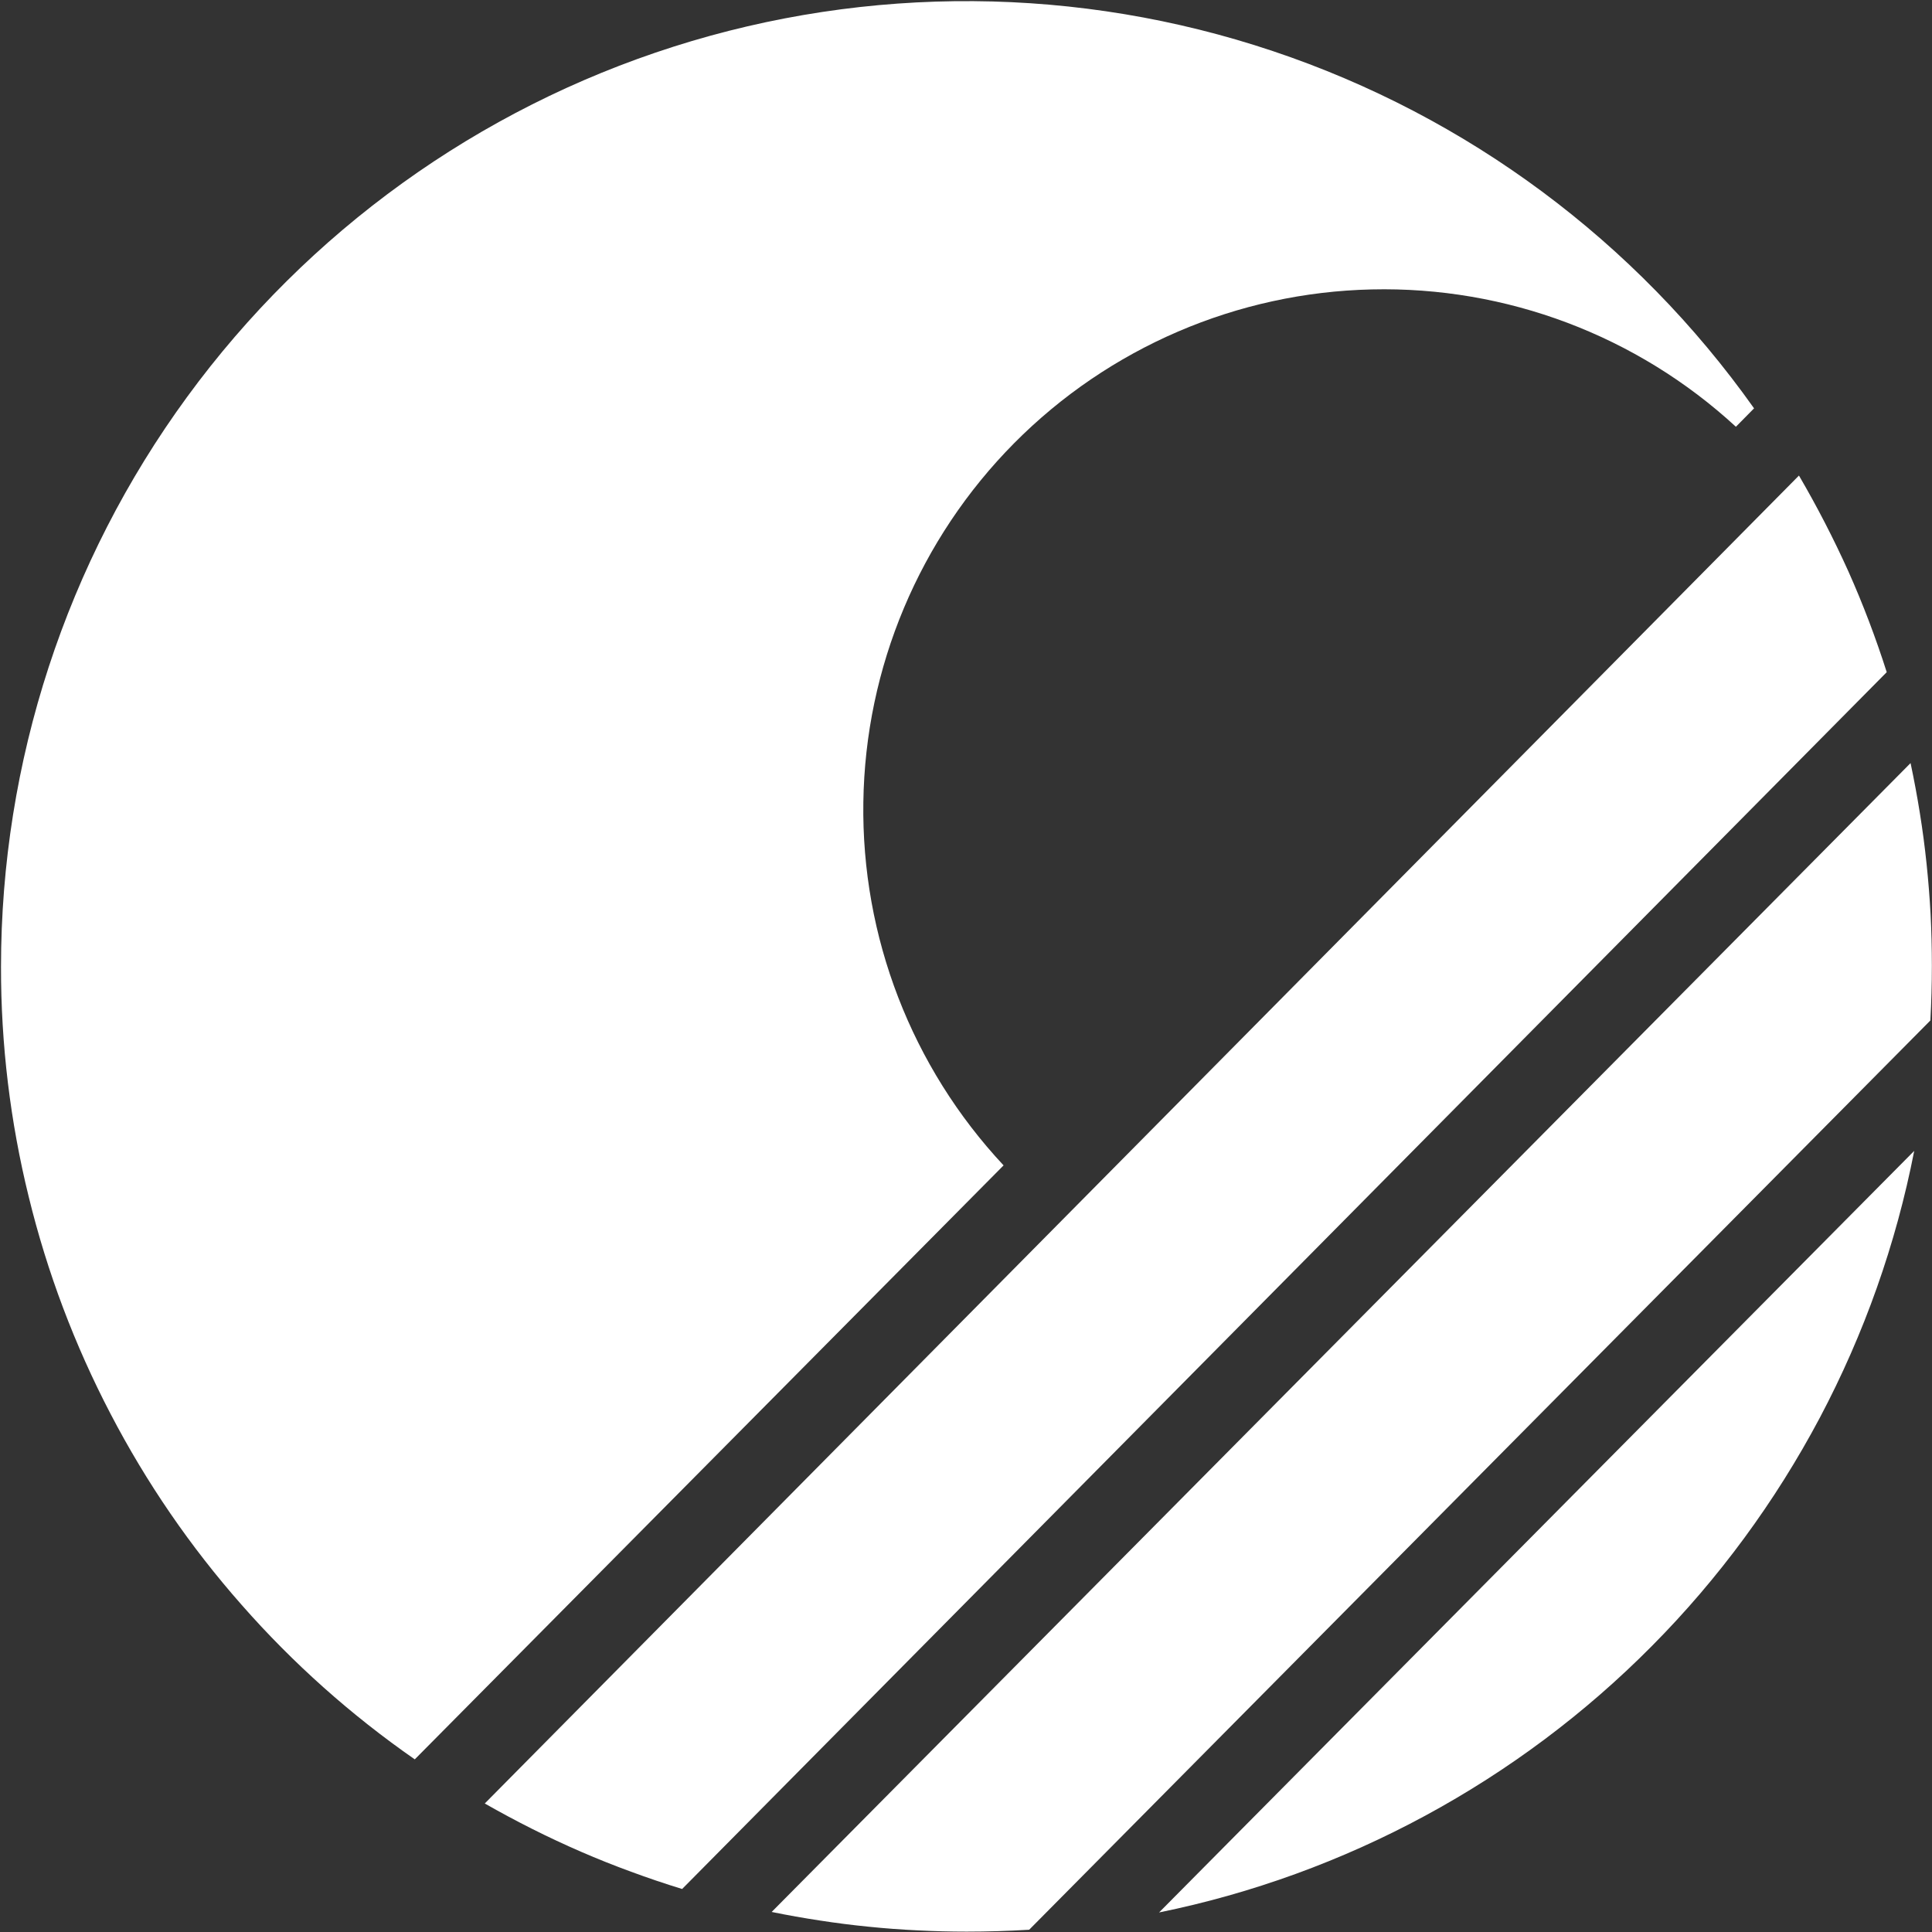<svg version="1.2" xmlns="http://www.w3.org/2000/svg" viewBox="0 0 1532 1532" width="1532" height="1532">
	<rect x="0" y="0" width="1532" height="1532" fill="#333333" stroke="none"/>
	<title>Iluka Resources logo-svg</title>
	<style>
		.s0 { fill: #ffffff } 
	</style>
	<path id="Layer" class="s0" d="m0.8 766.6c0-162.5 51.7-320.8 147.6-451.9 95.9-131.2 231-228.4 385.7-277.7 154.8-49.3 321.2-48.1 475.2 3.5 154.1 51.6 287.7 150.8 381.6 283.3l-14.4 14.6c-78.5-72.3-182-111.4-288.8-108.9-106.7 2.4-208.3 46.1-283.5 121.9-75.2 75.9-118.1 177.9-119.6 284.7-1.6 106.8 38.3 210 111.2 288l-466.9 471c-50.5-35.1-96.6-76.2-137.2-122.4-40.7-46.1-75.6-97-104-151.5-28.5-54.6-50.3-112.3-64.9-172.1-14.7-59.7-22.1-121-22-182.5z"/>
	<path id="Layer" class="s0" d="m1517.9 912.6c-14.4 73.8-39.7 145.2-74.9 211.7-35.3 66.5-80.1 127.5-133.1 180.9-53 53.5-113.6 98.8-179.8 134.6-66.2 35.8-137.3 61.7-211 76.7zm-2.9-307.5q4.2 19.8 7.4 39.8 3.2 19.9 5.3 40.1 2.1 20.1 3.2 40.3 1 20.2 1 40.5 0 21.8-1.2 43.4l-714.6 721q-24.7 1.5-49.6 1.5-19.4 0-38.9-1-19.4-0.9-38.8-2.9-19.3-1.9-38.6-4.9-19.2-2.9-38.3-6.8zm-88.5-228q10.8 18.5 20.6 37.5 9.8 19 18.6 38.5 8.7 19.5 16.3 39.5 7.6 20 14.1 40.4l-955.2 964.9q-20.5-6.3-40.5-13.7-20-7.3-39.6-15.8-19.6-8.5-38.7-18.1-19.1-9.6-37.7-20.2z"/>
</svg>
